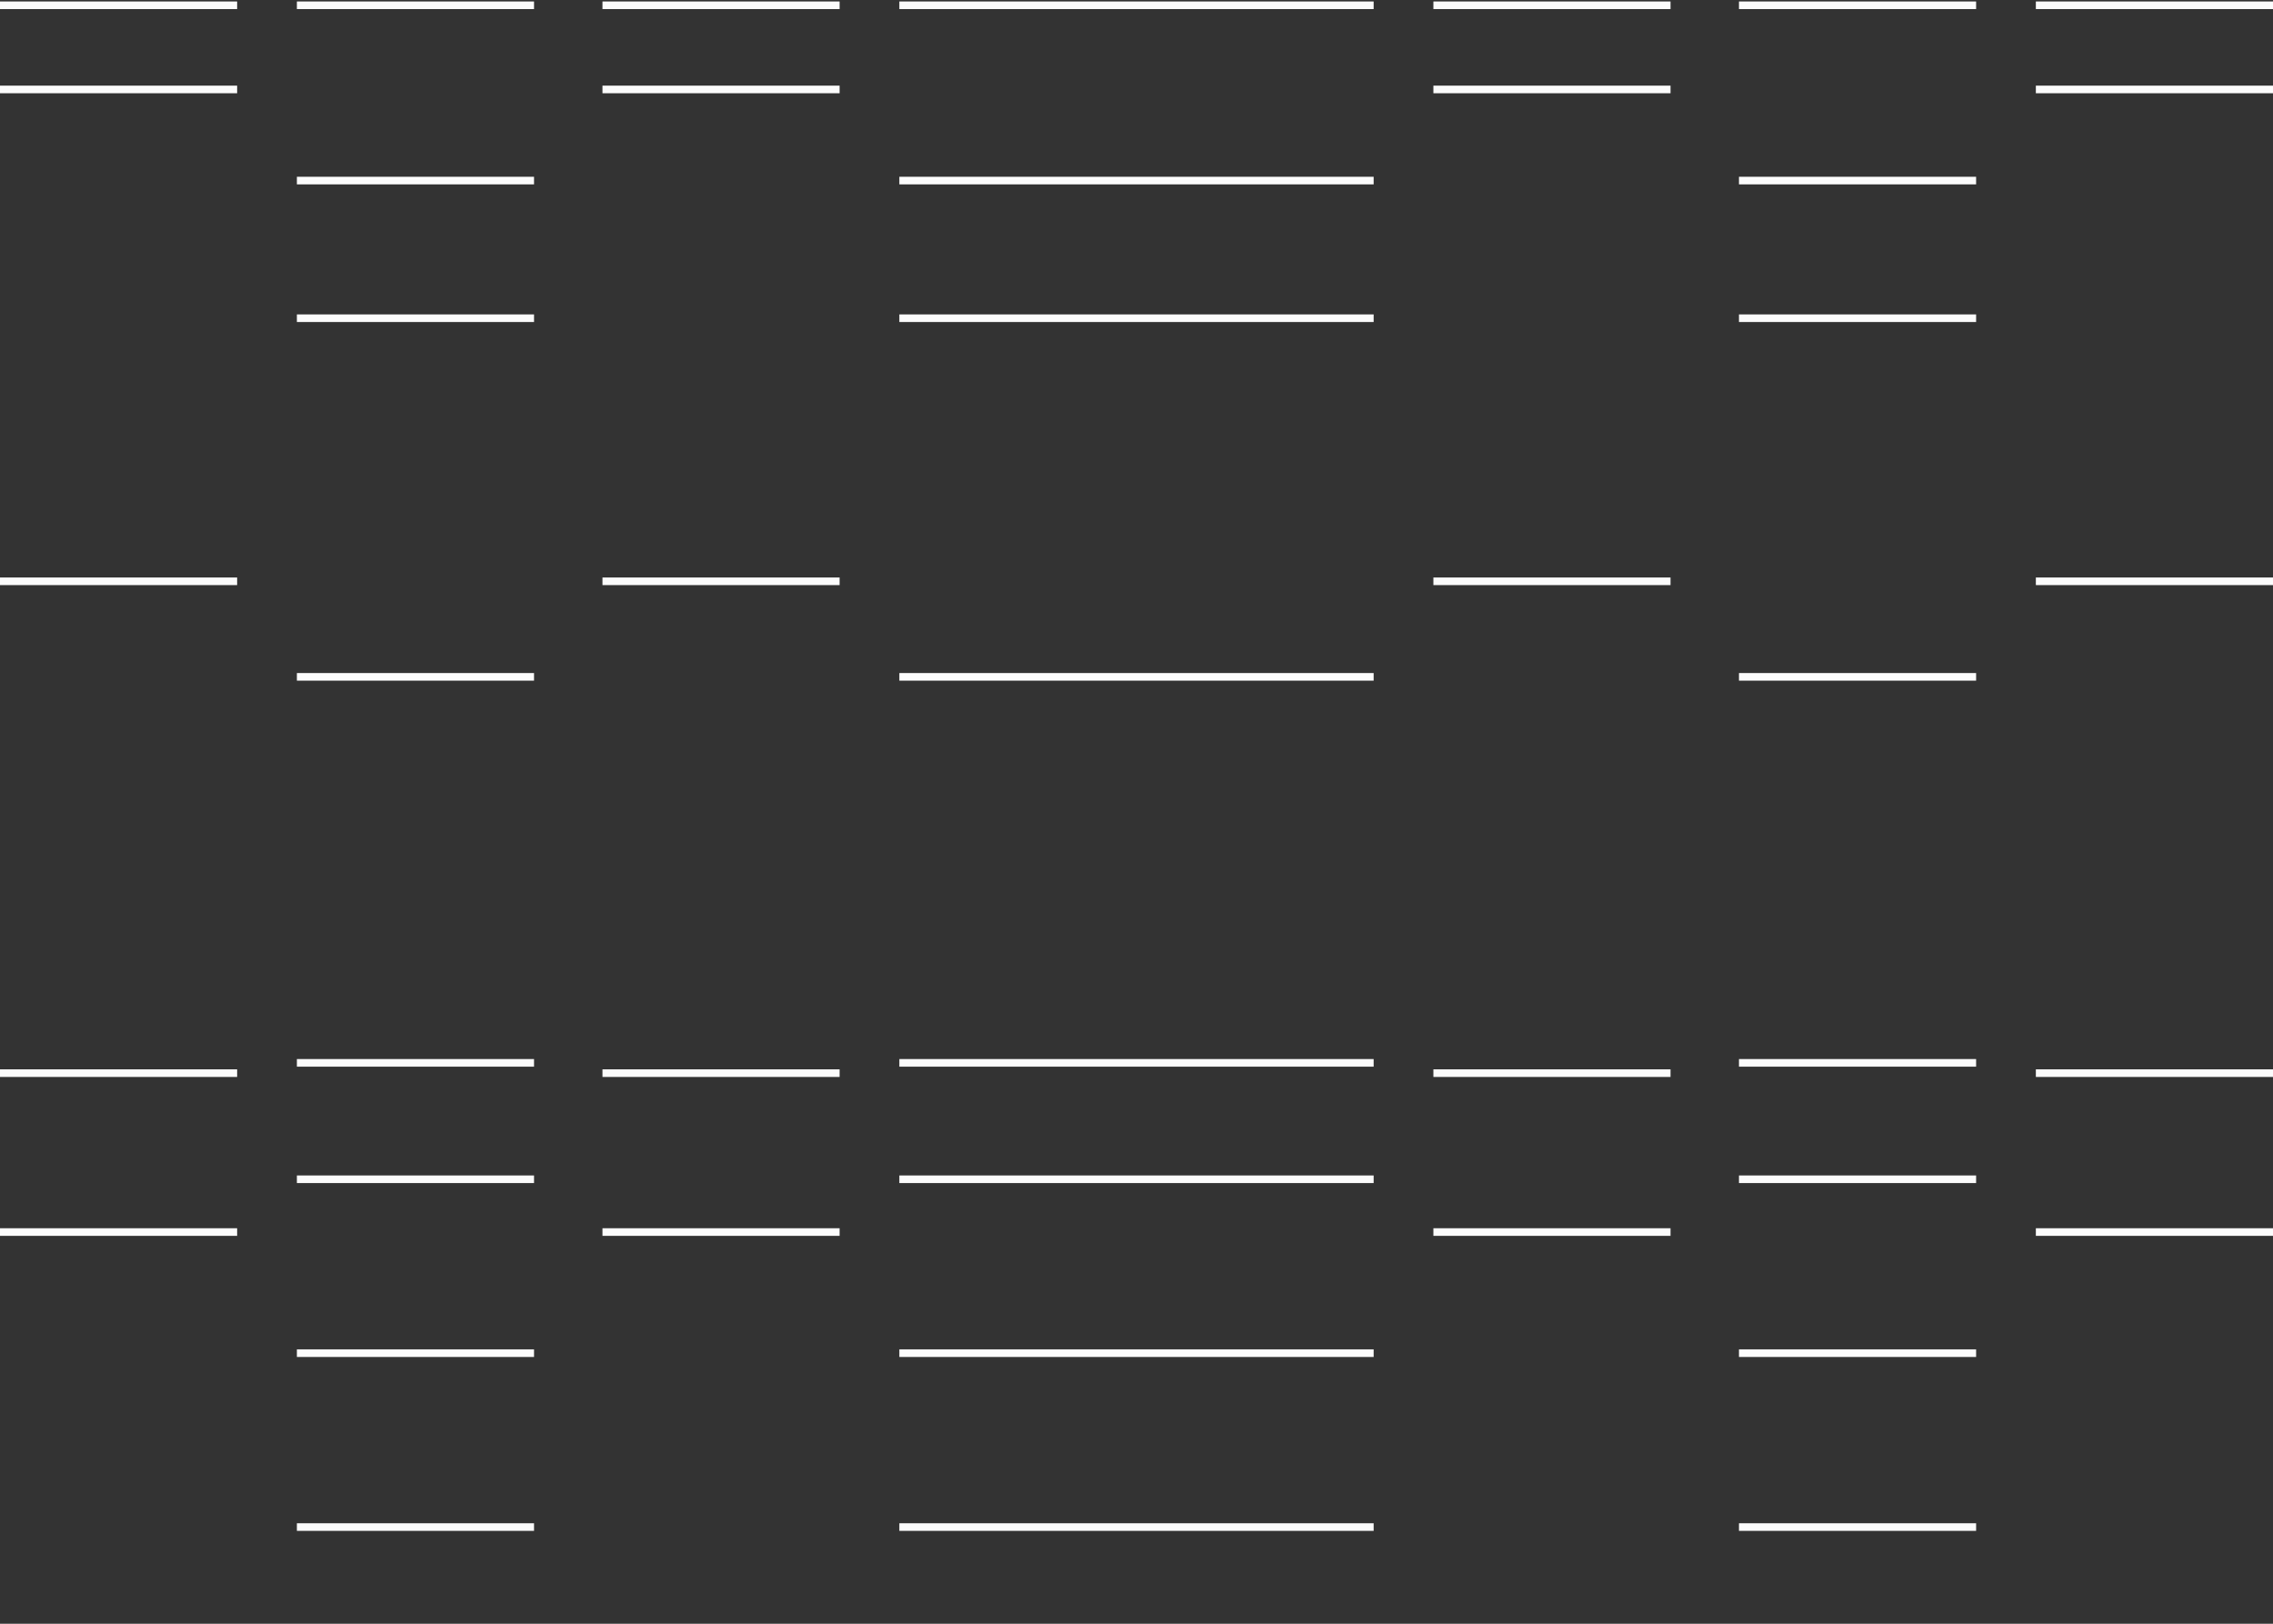 <svg width="224" height="160" viewBox="0 0 224 160" fill="none" xmlns="http://www.w3.org/2000/svg">
<rect x="0" y="0" width="224" height="160" fill="#333333" stroke="none"/>
<g clip-path="url(#clip0_5381_23)">
<path d="M59.372 0.52H82.742" stroke="#FCFCFC" stroke-width="0.75" stroke-miterlimit="10"/>
<path d="M59.372 8.814H82.742" stroke="#FCFCFC" stroke-width="0.75" stroke-miterlimit="10"/>
<path d="M59.372 57.28H82.742" stroke="#FCFCFC" stroke-width="0.75" stroke-miterlimit="10"/>
<path d="M59.372 105.745H82.742" stroke="#FCFCFC" stroke-width="0.75" stroke-miterlimit="10"/>
<path d="M59.372 121.403H82.742" stroke="#FCFCFC" stroke-width="0.75" stroke-miterlimit="10"/>
<path d="M112 150.474H88.63" stroke="#FCFCFC" stroke-width="0.75" stroke-miterlimit="10"/>
<path d="M112 133.338H88.63" stroke="#FCFCFC" stroke-width="0.75" stroke-miterlimit="10"/>
<path d="M112 104.732H88.63" stroke="#FCFCFC" stroke-width="0.75" stroke-miterlimit="10"/>
<path d="M112 0.52H88.63" stroke="#FCFCFC" stroke-width="0.75" stroke-miterlimit="10"/>
<path d="M112 17.793H88.63" stroke="#FCFCFC" stroke-width="0.75" stroke-miterlimit="10"/>
<path d="M112 31.356H88.63" stroke="#FCFCFC" stroke-width="0.75" stroke-miterlimit="10"/>
<path d="M112 66.696H88.63" stroke="#FCFCFC" stroke-width="0.75" stroke-miterlimit="10"/>
<path d="M112 116.202H88.63" stroke="#FCFCFC" stroke-width="0.75" stroke-miterlimit="10"/>
<path d="M0 0.52H23.37" stroke="#FCFCFC" stroke-width="0.75" stroke-miterlimit="10"/>
<path d="M0 8.814H23.37" stroke="#FCFCFC" stroke-width="0.75" stroke-miterlimit="10"/>
<path d="M0 57.28H23.37" stroke="#FCFCFC" stroke-width="0.75" stroke-miterlimit="10"/>
<path d="M0 105.745H23.37" stroke="#FCFCFC" stroke-width="0.75" stroke-miterlimit="10"/>
<path d="M0 121.403H23.37" stroke="#FCFCFC" stroke-width="0.75" stroke-miterlimit="10"/>
<path d="M52.628 150.474H29.258" stroke="#FCFCFC" stroke-width="0.75" stroke-miterlimit="10"/>
<path d="M52.628 133.338H29.258" stroke="#FCFCFC" stroke-width="0.75" stroke-miterlimit="10"/>
<path d="M52.628 104.732H29.258" stroke="#FCFCFC" stroke-width="0.75" stroke-miterlimit="10"/>
<path d="M52.628 0.52H29.258" stroke="#FCFCFC" stroke-width="0.75" stroke-miterlimit="10"/>
<path d="M52.628 17.793H29.258" stroke="#FCFCFC" stroke-width="0.75" stroke-miterlimit="10"/>
<path d="M52.628 31.356H29.258" stroke="#FCFCFC" stroke-width="0.75" stroke-miterlimit="10"/>
<path d="M52.628 66.696H29.258" stroke="#FCFCFC" stroke-width="0.75" stroke-miterlimit="10"/>
<path d="M52.628 116.202H29.258" stroke="#FCFCFC" stroke-width="0.75" stroke-miterlimit="10"/>
</g>
<g clip-path="url(#clip1_5381_23)">
<path d="M164.628 0.52H141.258" stroke="#FCFCFC" stroke-width="0.75" stroke-miterlimit="10"/>
<path d="M164.628 8.814H141.258" stroke="#FCFCFC" stroke-width="0.75" stroke-miterlimit="10"/>
<path d="M164.628 57.28H141.258" stroke="#FCFCFC" stroke-width="0.75" stroke-miterlimit="10"/>
<path d="M164.628 105.745H141.258" stroke="#FCFCFC" stroke-width="0.75" stroke-miterlimit="10"/>
<path d="M164.628 121.403H141.258" stroke="#FCFCFC" stroke-width="0.75" stroke-miterlimit="10"/>
<path d="M112 150.474H135.37" stroke="#FCFCFC" stroke-width="0.75" stroke-miterlimit="10"/>
<path d="M112 133.338H135.37" stroke="#FCFCFC" stroke-width="0.75" stroke-miterlimit="10"/>
<path d="M112 104.732H135.37" stroke="#FCFCFC" stroke-width="0.75" stroke-miterlimit="10"/>
<path d="M112 0.52H135.37" stroke="#FCFCFC" stroke-width="0.75" stroke-miterlimit="10"/>
<path d="M112 17.793H135.37" stroke="#FCFCFC" stroke-width="0.75" stroke-miterlimit="10"/>
<path d="M112 31.356H135.37" stroke="#FCFCFC" stroke-width="0.75" stroke-miterlimit="10"/>
<path d="M112 66.696H135.37" stroke="#FCFCFC" stroke-width="0.75" stroke-miterlimit="10"/>
<path d="M112 116.202H135.37" stroke="#FCFCFC" stroke-width="0.75" stroke-miterlimit="10"/>
<path d="M224 0.52H200.63" stroke="#FCFCFC" stroke-width="0.75" stroke-miterlimit="10"/>
<path d="M224 8.814H200.63" stroke="#FCFCFC" stroke-width="0.75" stroke-miterlimit="10"/>
<path d="M224 57.28H200.63" stroke="#FCFCFC" stroke-width="0.75" stroke-miterlimit="10"/>
<path d="M224 105.745H200.63" stroke="#FCFCFC" stroke-width="0.75" stroke-miterlimit="10"/>
<path d="M224 121.403H200.63" stroke="#FCFCFC" stroke-width="0.75" stroke-miterlimit="10"/>
<path d="M171.372 150.474H194.742" stroke="#FCFCFC" stroke-width="0.75" stroke-miterlimit="10"/>
<path d="M171.372 133.338H194.742" stroke="#FCFCFC" stroke-width="0.75" stroke-miterlimit="10"/>
<path d="M171.372 104.732H194.742" stroke="#FCFCFC" stroke-width="0.75" stroke-miterlimit="10"/>
<path d="M171.372 0.52H194.742" stroke="#FCFCFC" stroke-width="0.75" stroke-miterlimit="10"/>
<path d="M171.372 17.793H194.742" stroke="#FCFCFC" stroke-width="0.75" stroke-miterlimit="10"/>
<path d="M171.372 31.356H194.742" stroke="#FCFCFC" stroke-width="0.75" stroke-miterlimit="10"/>
<path d="M171.372 66.696H194.742" stroke="#FCFCFC" stroke-width="0.75" stroke-miterlimit="10"/>
<path d="M171.372 116.202H194.742" stroke="#FCFCFC" stroke-width="0.75" stroke-miterlimit="10"/>
</g>
<defs>
<clipPath id="clip0_5381_23">
<rect width="112" height="336" fill="white"/>
</clipPath>
<clipPath id="clip1_5381_23">
<rect width="112" height="336" fill="white" transform="matrix(-1 0 0 1 224 0)"/>
</clipPath>
</defs>
</svg>
